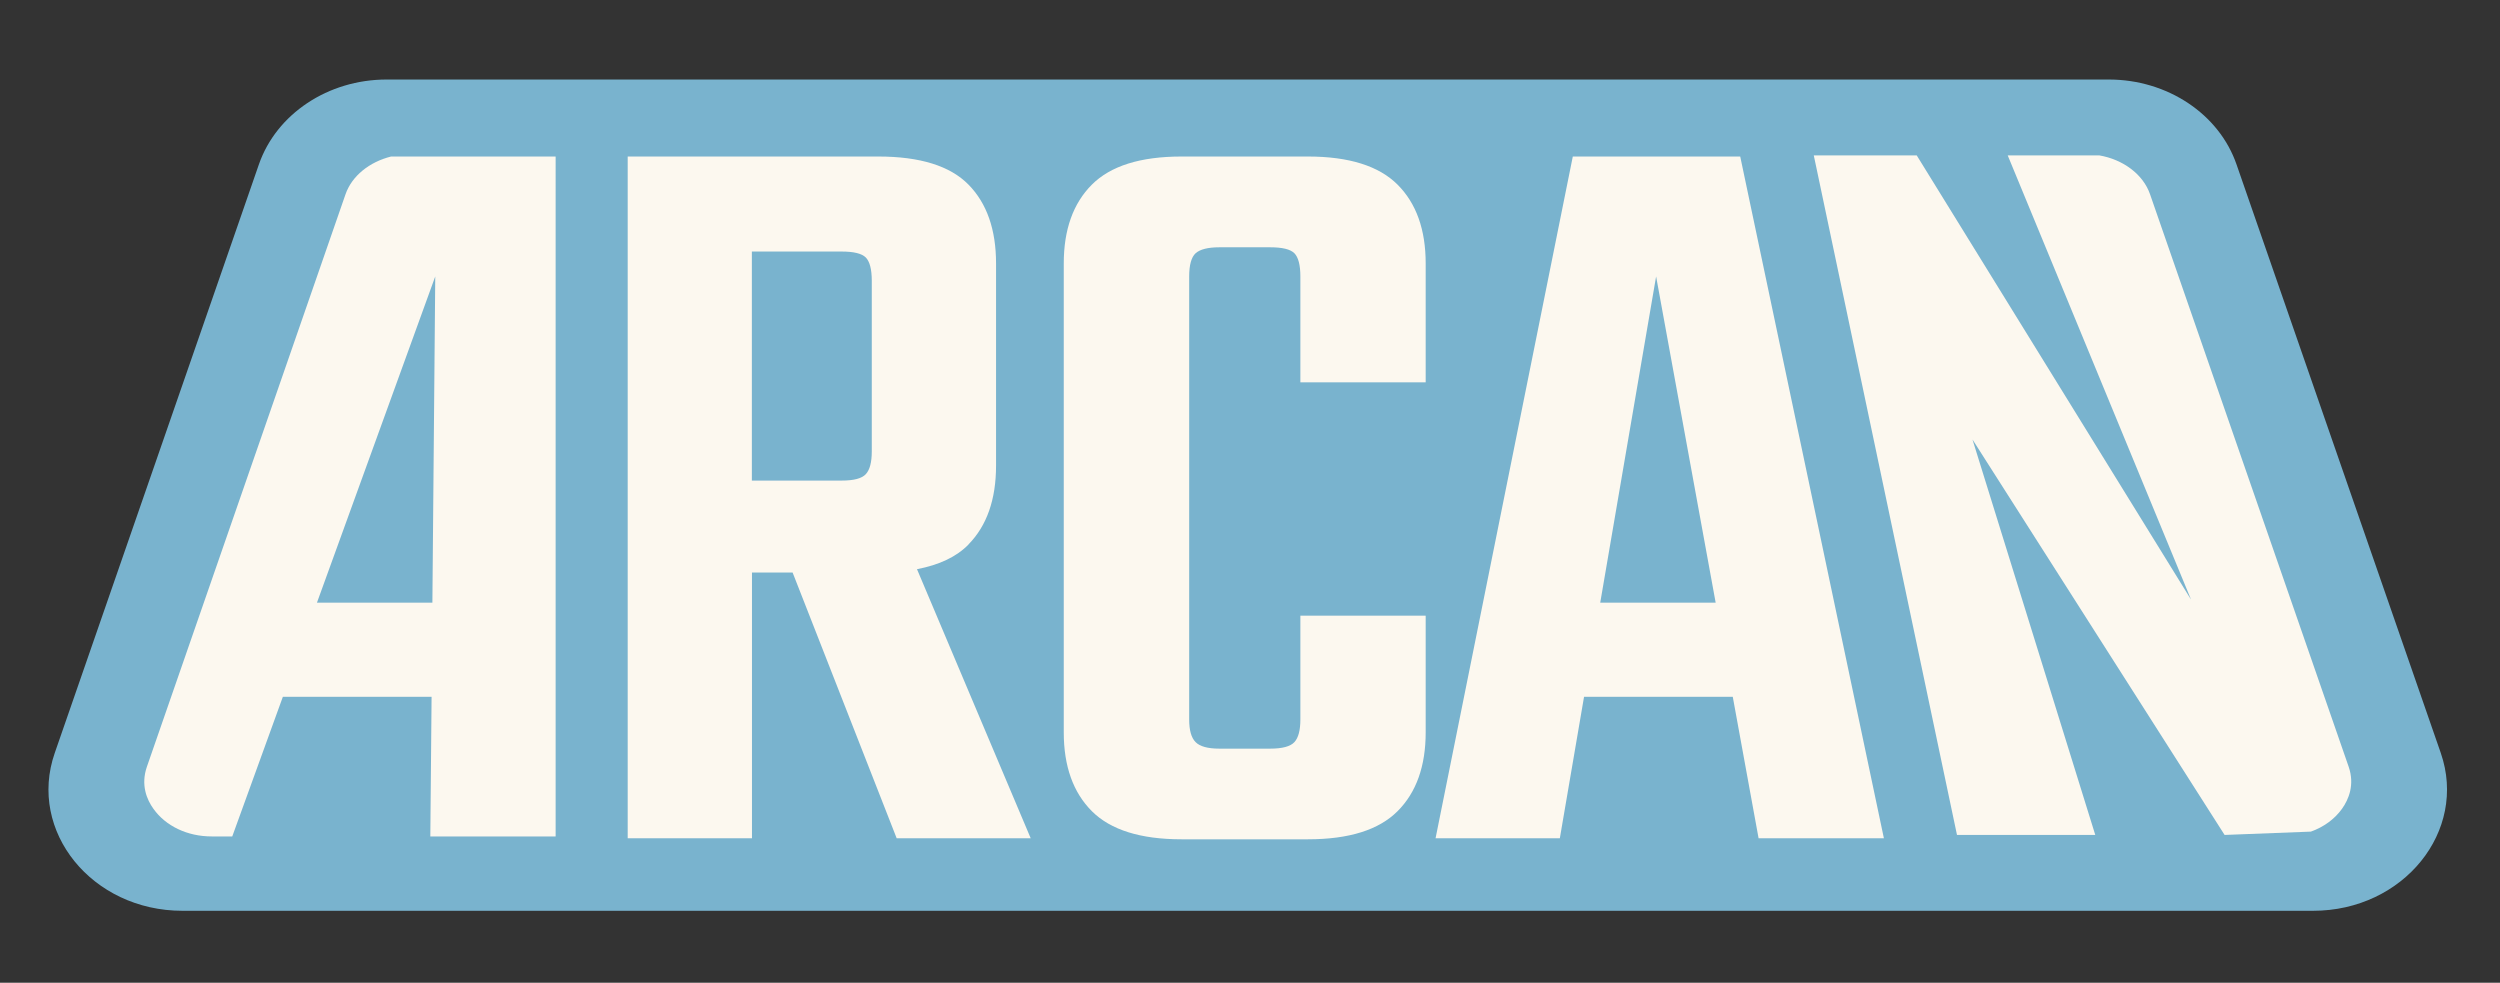 <?xml version="1.0" encoding="UTF-8"?>
<svg id="Layer_1" data-name="Layer 1" xmlns="http://www.w3.org/2000/svg" viewBox="0 0 217.86 85.64">
  <rect x="0" y="0" width="217.86" height="85.64" fill="#333333" stroke="none"/>
  <defs>
    <style>
      .cls-1 {
        fill: #fcf8ef;
      }

      .cls-1, .cls-2 {
        stroke-width: 0px;
      }

      .cls-2 {
        fill: #79b3ce;
      }
    </style>
  </defs>
  <path class="cls-2" d="M201.57,79.37H15.9c-7.88,0-13.5-6.93-11.13-13.75L22.56,14.33c1.53-4.41,6.04-7.4,11.13-7.4h150.08c5.1,0,9.61,3,11.13,7.4l17.8,51.29c2.36,6.81-3.25,13.75-11.13,13.75Z"/>
  <path class="cls-1" d="M84.4,47.44c1.6-1.63,2.4-3.92,2.4-6.87v-17.61c0-2.95-.8-5.24-2.4-6.87-1.6-1.63-4.22-2.45-7.86-2.45h-21.84v59.41h10.83v-23.16h3.54l9.07,23.16h11.68l-9.91-23.45c1.94-.37,3.45-1.08,4.5-2.16ZM65.52,21.92h7.81c1.07,0,1.77.17,2.12.52.34.35.52,1.02.52,2.02v14.88c0,.94-.17,1.6-.52,1.98-.35.38-1.05.56-2.12.56h-7.81v-19.96Z"/>
  <path class="cls-1" d="M113.98,13.64h-11.02c-3.58,0-6.18.82-7.81,2.45-1.63,1.63-2.45,3.92-2.45,6.87v40.86c0,2.95.82,5.24,2.45,6.87,1.63,1.63,4.24,2.45,7.81,2.45h11.02c3.58,0,6.18-.82,7.81-2.45,1.63-1.63,2.45-3.92,2.45-6.87v-10.17h-10.92v9.04c0,.94-.17,1.6-.52,1.98-.35.38-1.05.57-2.12.57h-4.42c-1,0-1.7-.19-2.07-.57-.38-.38-.56-1.04-.56-1.98V24.09c0-1,.19-1.68.56-2.02.38-.34,1.07-.52,2.07-.52h4.42c1.07,0,1.77.17,2.12.52.34.35.52,1.02.52,2.02v9.23h10.92v-10.36c0-2.95-.82-5.24-2.45-6.87-1.63-1.63-4.24-2.45-7.81-2.45Z"/>
  <path class="cls-1" d="M137.06,13.64l-11.96,59.41h10.83l2.11-12.33h12.96l2.25,12.33h10.92l-12.52-59.41h-14.59ZM139.45,52.52l4.87-28.43,5.19,28.43h-10.06Z"/>
  <path class="cls-1" d="M34.08,13.64c-1.88.47-3.41,1.68-3.97,3.29l-17.31,49.89c-.55,1.59,0,2.87.57,3.66,1.07,1.51,2.97,2.41,5.07,2.41h1.8l4.41-12.17h12.96l-.11,12.17h10.92V13.64h-14.34ZM27.62,52.52l10.31-28.43-.25,28.43h-10.06Z"/>
  <path class="cls-1" d="M190.91,52.21l-23.88-38.67h-8.97l12.48,59.22h12.05l-10.7-34.46,21.97,34.46,7.52-.29c1.12-.4,2.07-1.09,2.72-2,.56-.79,1.12-2.07.57-3.66l-17.31-49.89c-.6-1.73-2.34-3.02-4.42-3.38h-7.98l15.96,38.67Z"/>
</svg>
